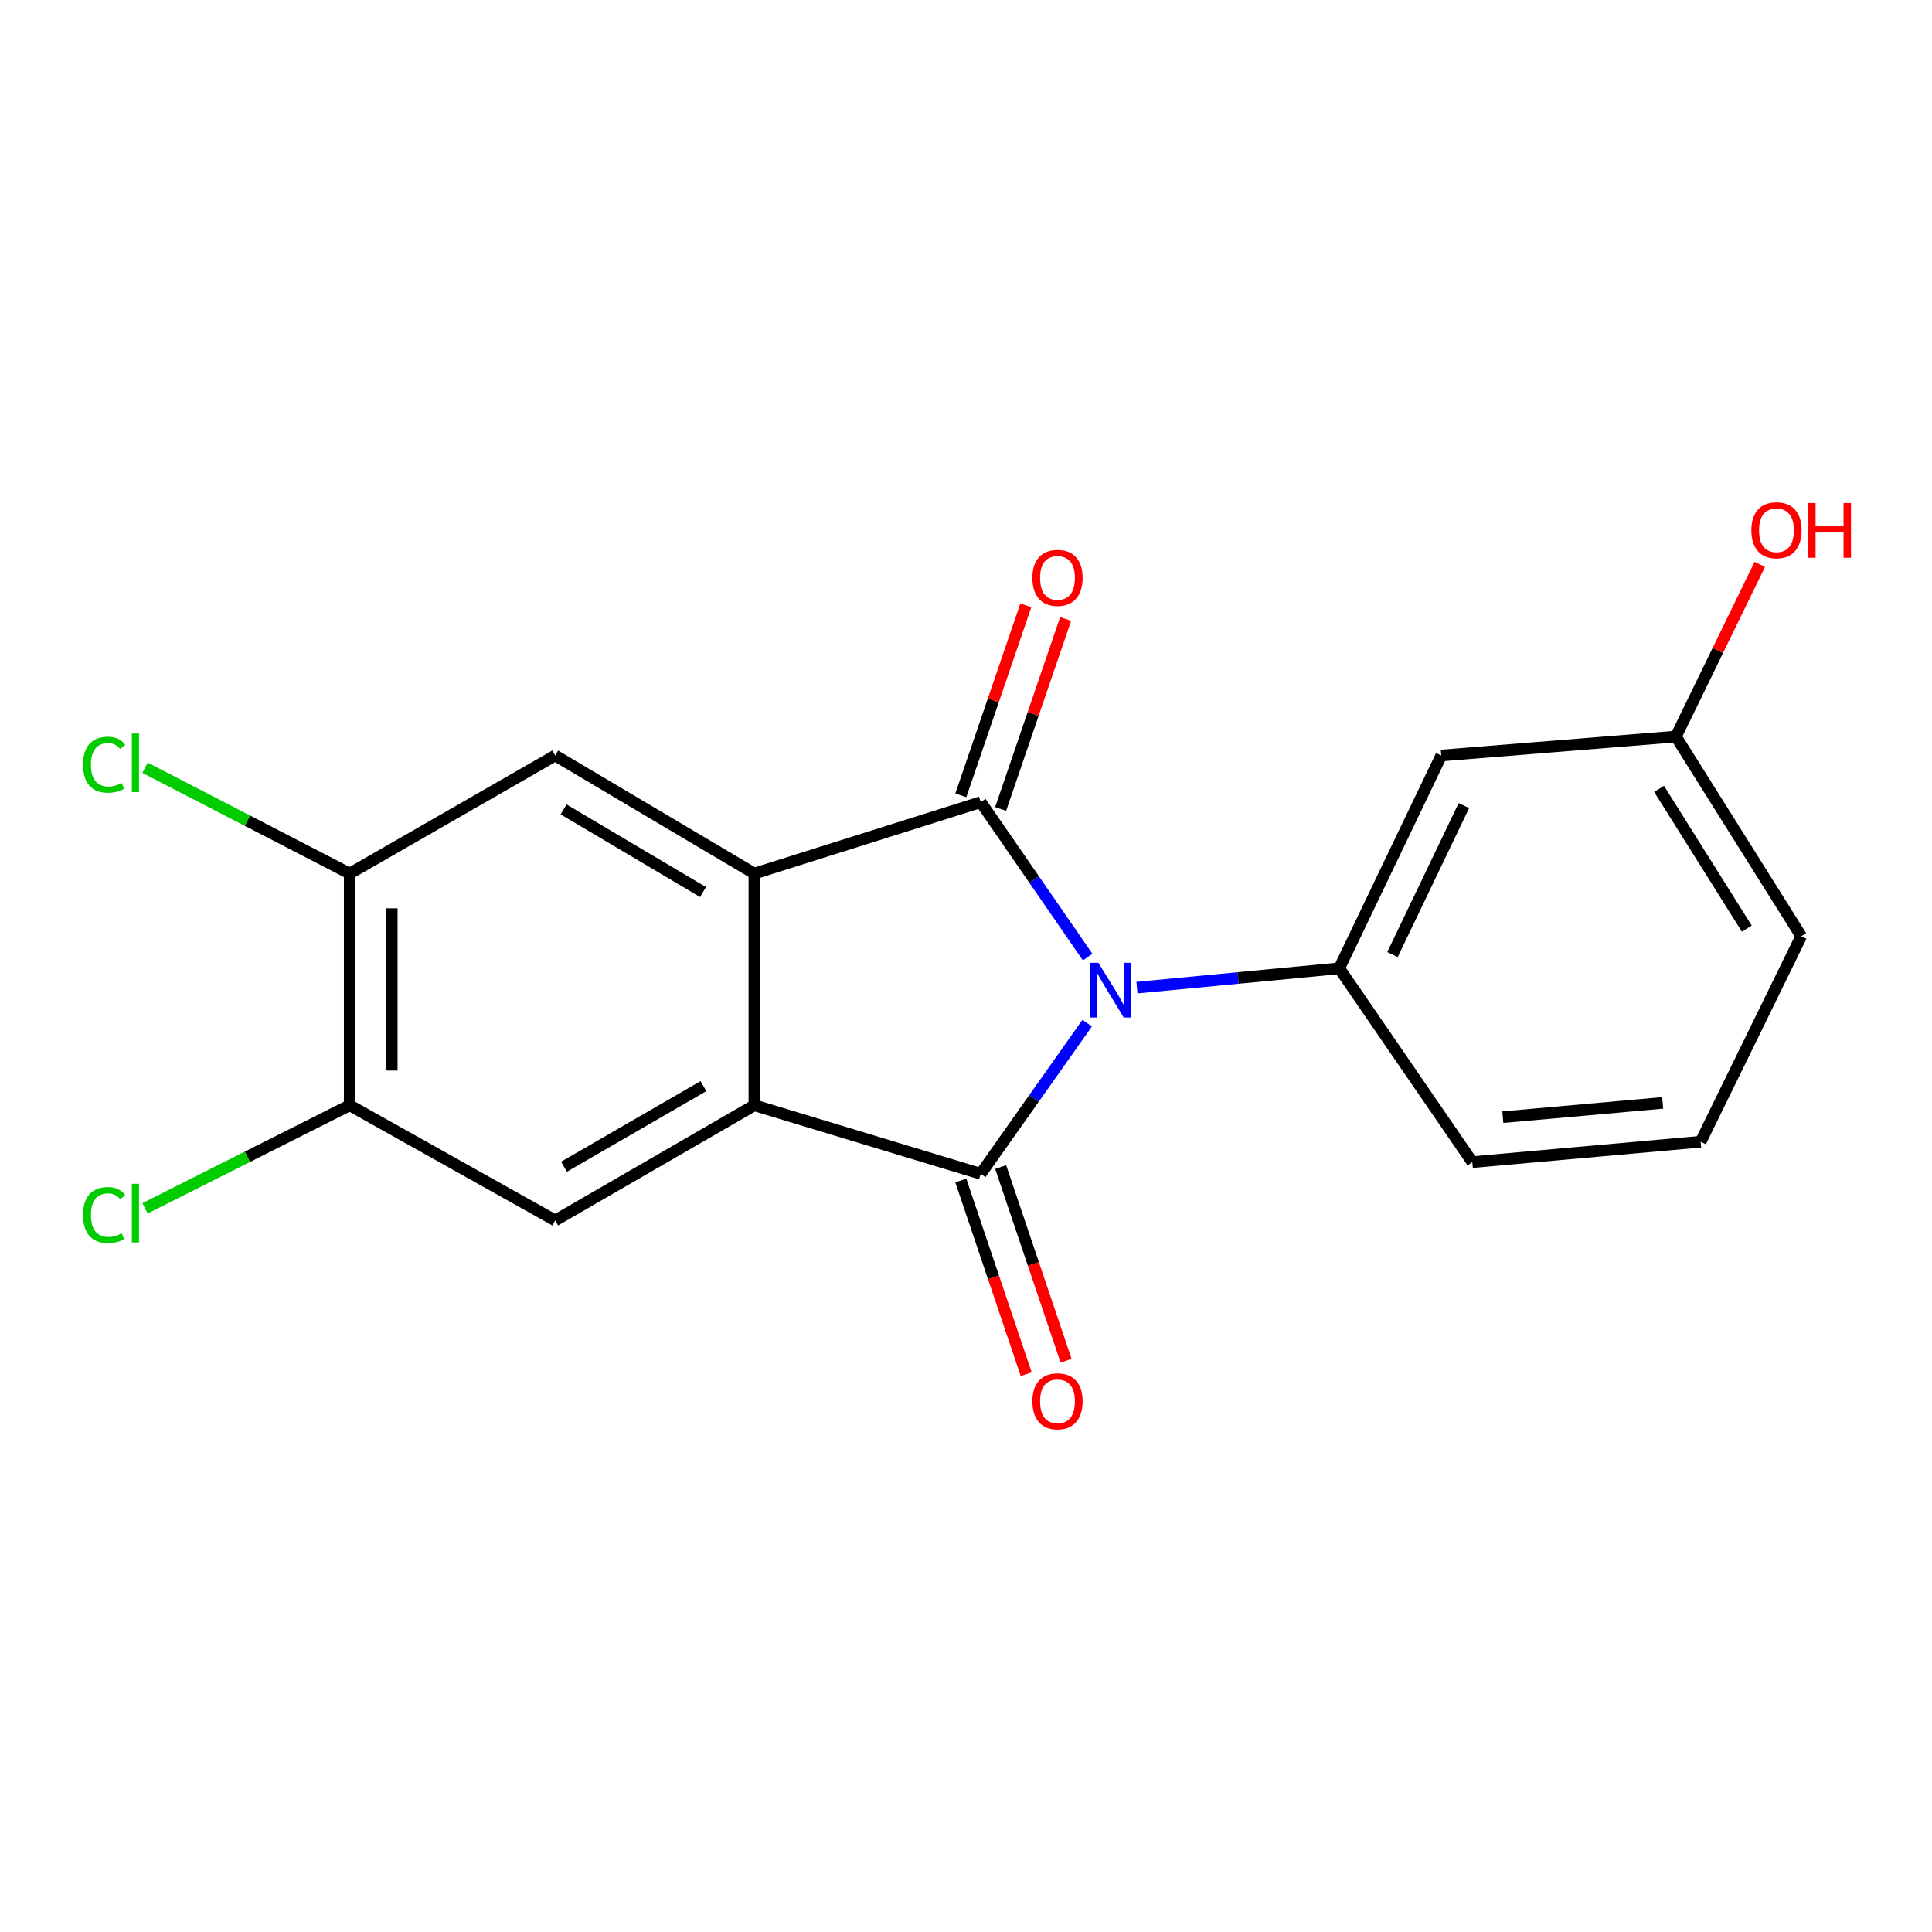 <?xml version='1.0' encoding='iso-8859-1'?>
<svg version='1.1' baseProfile='full'
              xmlns='http://www.w3.org/2000/svg'
                      xmlns:rdkit='http://www.rdkit.org/xml'
                      xmlns:xlink='http://www.w3.org/1999/xlink'
                  xml:space='preserve'
width='1000px' height='1000px' viewBox='0 0 1000 1000'>
<!-- END OF HEADER -->
<rect style='opacity:1.0;fill:#FFFFFF;stroke:none' width='1000' height='1000' x='0' y='0'> </rect>
<path class='bond-0' d='M 562.967,495.388 L 535.297,455.289' style='fill:none;fill-rule:evenodd;stroke:#0000FF;stroke-width:6px;stroke-linecap:butt;stroke-linejoin:miter;stroke-opacity:1' />
<path class='bond-0' d='M 535.297,455.289 L 507.626,415.19' style='fill:none;fill-rule:evenodd;stroke:#000000;stroke-width:6px;stroke-linecap:butt;stroke-linejoin:miter;stroke-opacity:1' />
<path class='bond-1' d='M 562.718,529.574 L 535.172,568.565' style='fill:none;fill-rule:evenodd;stroke:#0000FF;stroke-width:6px;stroke-linecap:butt;stroke-linejoin:miter;stroke-opacity:1' />
<path class='bond-1' d='M 535.172,568.565 L 507.626,607.556' style='fill:none;fill-rule:evenodd;stroke:#000000;stroke-width:6px;stroke-linecap:butt;stroke-linejoin:miter;stroke-opacity:1' />
<path class='bond-4' d='M 588.491,511.194 L 640.842,506.193' style='fill:none;fill-rule:evenodd;stroke:#0000FF;stroke-width:6px;stroke-linecap:butt;stroke-linejoin:miter;stroke-opacity:1' />
<path class='bond-4' d='M 640.842,506.193 L 693.193,501.191' style='fill:none;fill-rule:evenodd;stroke:#000000;stroke-width:6px;stroke-linecap:butt;stroke-linejoin:miter;stroke-opacity:1' />
<path class='bond-2' d='M 507.626,415.19 L 390.457,452.153' style='fill:none;fill-rule:evenodd;stroke:#000000;stroke-width:6px;stroke-linecap:butt;stroke-linejoin:miter;stroke-opacity:1' />
<path class='bond-11' d='M 517.93,418.714 L 534.747,369.546' style='fill:none;fill-rule:evenodd;stroke:#000000;stroke-width:6px;stroke-linecap:butt;stroke-linejoin:miter;stroke-opacity:1' />
<path class='bond-11' d='M 534.747,369.546 L 551.565,320.378' style='fill:none;fill-rule:evenodd;stroke:#FF0000;stroke-width:6px;stroke-linecap:butt;stroke-linejoin:miter;stroke-opacity:1' />
<path class='bond-11' d='M 497.323,411.665 L 514.141,362.498' style='fill:none;fill-rule:evenodd;stroke:#000000;stroke-width:6px;stroke-linecap:butt;stroke-linejoin:miter;stroke-opacity:1' />
<path class='bond-11' d='M 514.141,362.498 L 530.959,313.33' style='fill:none;fill-rule:evenodd;stroke:#FF0000;stroke-width:6px;stroke-linecap:butt;stroke-linejoin:miter;stroke-opacity:1' />
<path class='bond-3' d='M 507.626,607.556 L 390.457,572.093' style='fill:none;fill-rule:evenodd;stroke:#000000;stroke-width:6px;stroke-linecap:butt;stroke-linejoin:miter;stroke-opacity:1' />
<path class='bond-10' d='M 497.309,611.04 L 514.234,661.161' style='fill:none;fill-rule:evenodd;stroke:#000000;stroke-width:6px;stroke-linecap:butt;stroke-linejoin:miter;stroke-opacity:1' />
<path class='bond-10' d='M 514.234,661.161 L 531.159,711.281' style='fill:none;fill-rule:evenodd;stroke:#FF0000;stroke-width:6px;stroke-linecap:butt;stroke-linejoin:miter;stroke-opacity:1' />
<path class='bond-10' d='M 517.943,604.072 L 534.868,654.193' style='fill:none;fill-rule:evenodd;stroke:#000000;stroke-width:6px;stroke-linecap:butt;stroke-linejoin:miter;stroke-opacity:1' />
<path class='bond-10' d='M 534.868,654.193 L 551.793,704.313' style='fill:none;fill-rule:evenodd;stroke:#FF0000;stroke-width:6px;stroke-linecap:butt;stroke-linejoin:miter;stroke-opacity:1' />
<path class='bond-5' d='M 390.457,452.153 L 287.359,391.052' style='fill:none;fill-rule:evenodd;stroke:#000000;stroke-width:6px;stroke-linecap:butt;stroke-linejoin:miter;stroke-opacity:1' />
<path class='bond-5' d='M 363.888,461.723 L 291.72,418.952' style='fill:none;fill-rule:evenodd;stroke:#000000;stroke-width:6px;stroke-linecap:butt;stroke-linejoin:miter;stroke-opacity:1' />
<path class='bond-19' d='M 390.457,452.153 L 390.457,572.093' style='fill:none;fill-rule:evenodd;stroke:#000000;stroke-width:6px;stroke-linecap:butt;stroke-linejoin:miter;stroke-opacity:1' />
<path class='bond-6' d='M 390.457,572.093 L 287.359,631.694' style='fill:none;fill-rule:evenodd;stroke:#000000;stroke-width:6px;stroke-linecap:butt;stroke-linejoin:miter;stroke-opacity:1' />
<path class='bond-6' d='M 364.092,562.179 L 291.924,603.899' style='fill:none;fill-rule:evenodd;stroke:#000000;stroke-width:6px;stroke-linecap:butt;stroke-linejoin:miter;stroke-opacity:1' />
<path class='bond-9' d='M 693.193,501.191 L 745.994,391.052' style='fill:none;fill-rule:evenodd;stroke:#000000;stroke-width:6px;stroke-linecap:butt;stroke-linejoin:miter;stroke-opacity:1' />
<path class='bond-9' d='M 720.752,494.085 L 757.713,416.987' style='fill:none;fill-rule:evenodd;stroke:#000000;stroke-width:6px;stroke-linecap:butt;stroke-linejoin:miter;stroke-opacity:1' />
<path class='bond-15' d='M 693.193,501.191 L 762.074,601.519' style='fill:none;fill-rule:evenodd;stroke:#000000;stroke-width:6px;stroke-linecap:butt;stroke-linejoin:miter;stroke-opacity:1' />
<path class='bond-7' d='M 287.359,391.052 L 180.994,452.153' style='fill:none;fill-rule:evenodd;stroke:#000000;stroke-width:6px;stroke-linecap:butt;stroke-linejoin:miter;stroke-opacity:1' />
<path class='bond-8' d='M 287.359,631.694 L 180.994,572.093' style='fill:none;fill-rule:evenodd;stroke:#000000;stroke-width:6px;stroke-linecap:butt;stroke-linejoin:miter;stroke-opacity:1' />
<path class='bond-14' d='M 180.994,452.153 L 128.029,424.772' style='fill:none;fill-rule:evenodd;stroke:#000000;stroke-width:6px;stroke-linecap:butt;stroke-linejoin:miter;stroke-opacity:1' />
<path class='bond-14' d='M 128.029,424.772 L 75.065,397.391' style='fill:none;fill-rule:evenodd;stroke:#00CC00;stroke-width:6px;stroke-linecap:butt;stroke-linejoin:miter;stroke-opacity:1' />
<path class='bond-21' d='M 180.994,452.153 L 180.994,572.093' style='fill:none;fill-rule:evenodd;stroke:#000000;stroke-width:6px;stroke-linecap:butt;stroke-linejoin:miter;stroke-opacity:1' />
<path class='bond-21' d='M 202.773,470.144 L 202.773,554.102' style='fill:none;fill-rule:evenodd;stroke:#000000;stroke-width:6px;stroke-linecap:butt;stroke-linejoin:miter;stroke-opacity:1' />
<path class='bond-13' d='M 180.994,572.093 L 128.021,598.762' style='fill:none;fill-rule:evenodd;stroke:#000000;stroke-width:6px;stroke-linecap:butt;stroke-linejoin:miter;stroke-opacity:1' />
<path class='bond-13' d='M 128.021,598.762 L 75.048,625.431' style='fill:none;fill-rule:evenodd;stroke:#00CC00;stroke-width:6px;stroke-linecap:butt;stroke-linejoin:miter;stroke-opacity:1' />
<path class='bond-12' d='M 745.994,391.052 L 867.447,381.239' style='fill:none;fill-rule:evenodd;stroke:#000000;stroke-width:6px;stroke-linecap:butt;stroke-linejoin:miter;stroke-opacity:1' />
<path class='bond-16' d='M 867.447,381.239 L 889.154,336.674' style='fill:none;fill-rule:evenodd;stroke:#000000;stroke-width:6px;stroke-linecap:butt;stroke-linejoin:miter;stroke-opacity:1' />
<path class='bond-16' d='M 889.154,336.674 L 910.861,292.11' style='fill:none;fill-rule:evenodd;stroke:#FF0000;stroke-width:6px;stroke-linecap:butt;stroke-linejoin:miter;stroke-opacity:1' />
<path class='bond-20' d='M 867.447,381.239 L 932.323,484.591' style='fill:none;fill-rule:evenodd;stroke:#000000;stroke-width:6px;stroke-linecap:butt;stroke-linejoin:miter;stroke-opacity:1' />
<path class='bond-20' d='M 858.733,408.321 L 904.146,480.667' style='fill:none;fill-rule:evenodd;stroke:#000000;stroke-width:6px;stroke-linecap:butt;stroke-linejoin:miter;stroke-opacity:1' />
<path class='bond-17' d='M 762.074,601.519 L 880.272,590.956' style='fill:none;fill-rule:evenodd;stroke:#000000;stroke-width:6px;stroke-linecap:butt;stroke-linejoin:miter;stroke-opacity:1' />
<path class='bond-17' d='M 777.866,578.242 L 860.604,570.848' style='fill:none;fill-rule:evenodd;stroke:#000000;stroke-width:6px;stroke-linecap:butt;stroke-linejoin:miter;stroke-opacity:1' />
<path class='bond-18' d='M 880.272,590.956 L 932.323,484.591' style='fill:none;fill-rule:evenodd;stroke:#000000;stroke-width:6px;stroke-linecap:butt;stroke-linejoin:miter;stroke-opacity:1' />
<path  class='atom-0' d='M 568.517 498.344
L 577.797 513.344
Q 578.717 514.824, 580.197 517.504
Q 581.677 520.184, 581.757 520.344
L 581.757 498.344
L 585.517 498.344
L 585.517 526.664
L 581.637 526.664
L 571.677 510.264
Q 570.517 508.344, 569.277 506.144
Q 568.077 503.944, 567.717 503.264
L 567.717 526.664
L 564.037 526.664
L 564.037 498.344
L 568.517 498.344
' fill='#0000FF'/>
<path  class='atom-11' d='M 534.36 725.302
Q 534.36 718.502, 537.72 714.702
Q 541.08 710.902, 547.36 710.902
Q 553.64 710.902, 557 714.702
Q 560.36 718.502, 560.36 725.302
Q 560.36 732.182, 556.96 736.102
Q 553.56 739.982, 547.36 739.982
Q 541.12 739.982, 537.72 736.102
Q 534.36 732.222, 534.36 725.302
M 547.36 736.782
Q 551.68 736.782, 554 733.902
Q 556.36 730.982, 556.36 725.302
Q 556.36 719.742, 554 716.942
Q 551.68 714.102, 547.36 714.102
Q 543.04 714.102, 540.68 716.902
Q 538.36 719.702, 538.36 725.302
Q 538.36 731.022, 540.68 733.902
Q 543.04 736.782, 547.36 736.782
' fill='#FF0000'/>
<path  class='atom-12' d='M 534.36 299.104
Q 534.36 292.304, 537.72 288.504
Q 541.08 284.704, 547.36 284.704
Q 553.64 284.704, 557 288.504
Q 560.36 292.304, 560.36 299.104
Q 560.36 305.984, 556.96 309.904
Q 553.56 313.784, 547.36 313.784
Q 541.12 313.784, 537.72 309.904
Q 534.36 306.024, 534.36 299.104
M 547.36 310.584
Q 551.68 310.584, 554 307.704
Q 556.36 304.784, 556.36 299.104
Q 556.36 293.544, 554 290.744
Q 551.68 287.904, 547.36 287.904
Q 543.04 287.904, 540.68 290.704
Q 538.36 293.504, 538.36 299.104
Q 538.36 304.824, 540.68 307.704
Q 543.04 310.584, 547.36 310.584
' fill='#FF0000'/>
<path  class='atom-14' d='M 42.984 628.899
Q 42.984 621.859, 46.264 618.179
Q 49.584 614.459, 55.864 614.459
Q 61.704 614.459, 64.824 618.579
L 62.184 620.739
Q 59.904 617.739, 55.864 617.739
Q 51.584 617.739, 49.304 620.619
Q 47.064 623.459, 47.064 628.899
Q 47.064 634.499, 49.384 637.379
Q 51.744 640.259, 56.304 640.259
Q 59.424 640.259, 63.064 638.379
L 64.184 641.379
Q 62.704 642.339, 60.464 642.899
Q 58.224 643.459, 55.744 643.459
Q 49.584 643.459, 46.264 639.699
Q 42.984 635.939, 42.984 628.899
' fill='#00CC00'/>
<path  class='atom-14' d='M 68.264 612.739
L 71.944 612.739
L 71.944 643.099
L 68.264 643.099
L 68.264 612.739
' fill='#00CC00'/>
<path  class='atom-15' d='M 42.984 395.807
Q 42.984 388.767, 46.264 385.087
Q 49.584 381.367, 55.864 381.367
Q 61.704 381.367, 64.824 385.487
L 62.184 387.647
Q 59.904 384.647, 55.864 384.647
Q 51.584 384.647, 49.304 387.527
Q 47.064 390.367, 47.064 395.807
Q 47.064 401.407, 49.384 404.287
Q 51.744 407.167, 56.304 407.167
Q 59.424 407.167, 63.064 405.287
L 64.184 408.287
Q 62.704 409.247, 60.464 409.807
Q 58.224 410.367, 55.744 410.367
Q 49.584 410.367, 46.264 406.607
Q 42.984 402.847, 42.984 395.807
' fill='#00CC00'/>
<path  class='atom-15' d='M 68.264 379.647
L 71.944 379.647
L 71.944 410.007
L 68.264 410.007
L 68.264 379.647
' fill='#00CC00'/>
<path  class='atom-17' d='M 906.498 274.458
Q 906.498 267.658, 909.858 263.858
Q 913.218 260.058, 919.498 260.058
Q 925.778 260.058, 929.138 263.858
Q 932.498 267.658, 932.498 274.458
Q 932.498 281.338, 929.098 285.258
Q 925.698 289.138, 919.498 289.138
Q 913.258 289.138, 909.858 285.258
Q 906.498 281.378, 906.498 274.458
M 919.498 285.938
Q 923.818 285.938, 926.138 283.058
Q 928.498 280.138, 928.498 274.458
Q 928.498 268.898, 926.138 266.098
Q 923.818 263.258, 919.498 263.258
Q 915.178 263.258, 912.818 266.058
Q 910.498 268.858, 910.498 274.458
Q 910.498 280.178, 912.818 283.058
Q 915.178 285.938, 919.498 285.938
' fill='#FF0000'/>
<path  class='atom-17' d='M 935.898 260.378
L 939.738 260.378
L 939.738 272.418
L 954.218 272.418
L 954.218 260.378
L 958.058 260.378
L 958.058 288.698
L 954.218 288.698
L 954.218 275.618
L 939.738 275.618
L 939.738 288.698
L 935.898 288.698
L 935.898 260.378
' fill='#FF0000'/>
</svg>
